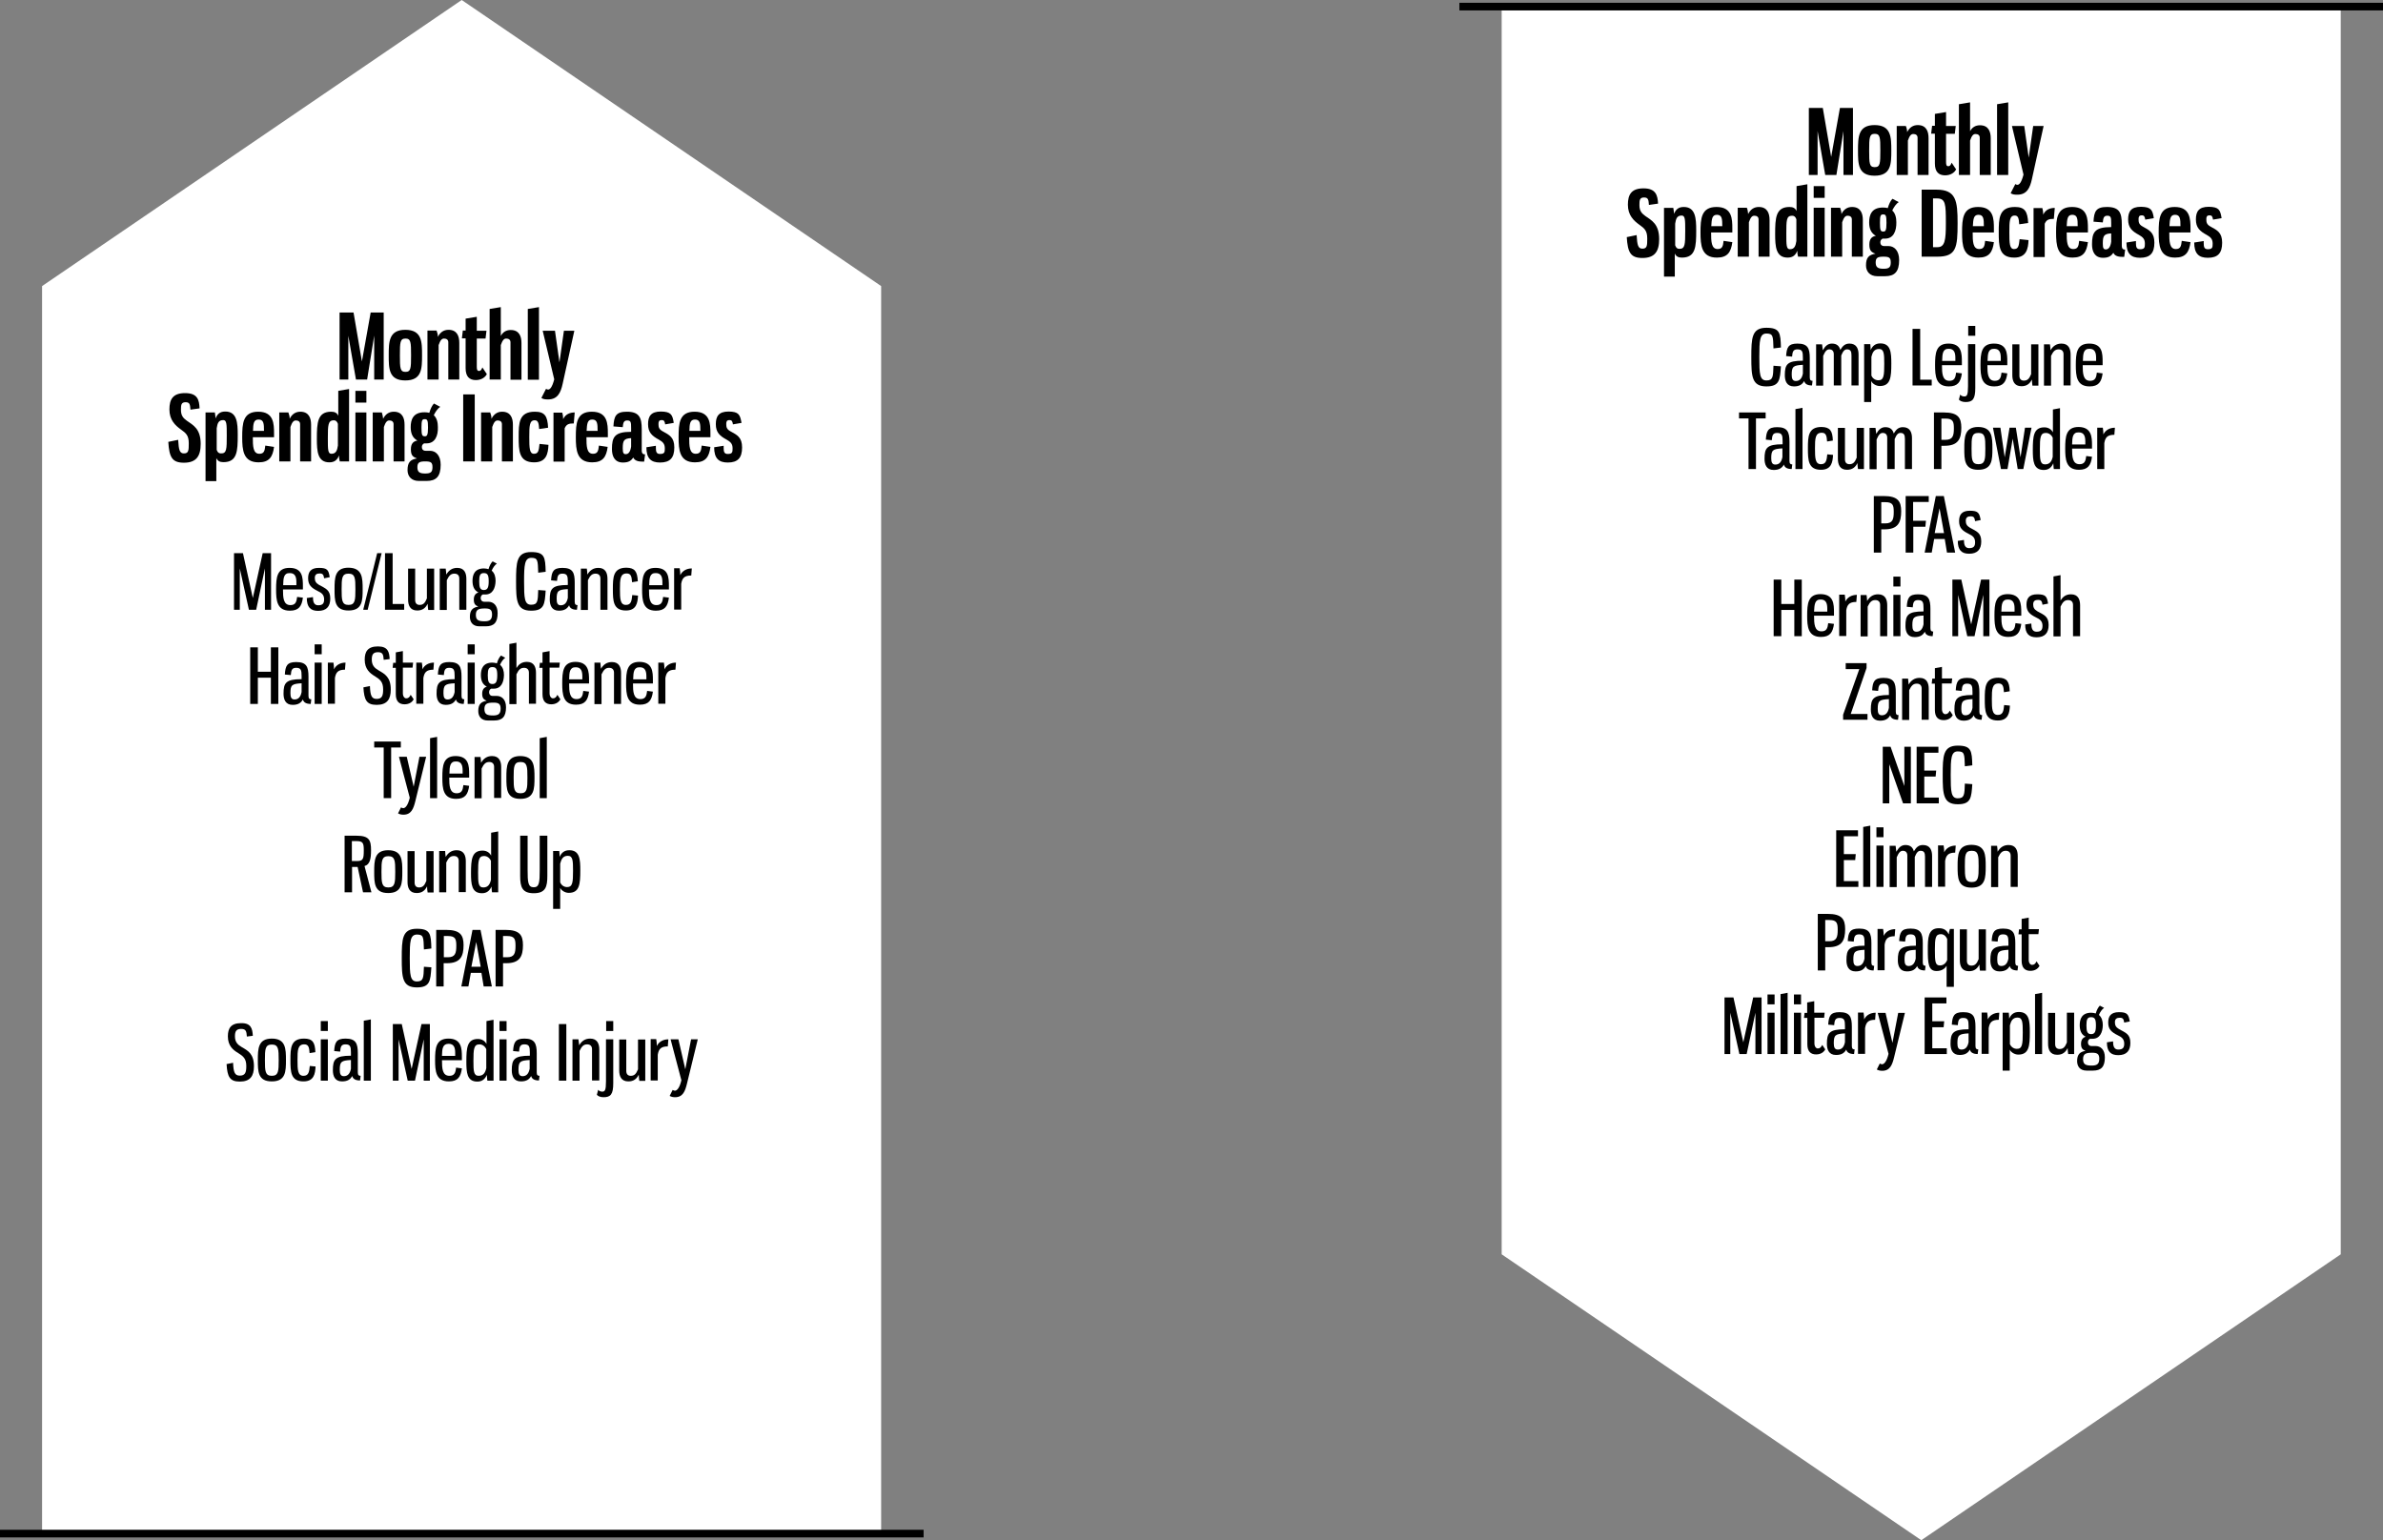 <svg xmlns="http://www.w3.org/2000/svg" xmlns:xlink="http://www.w3.org/1999/xlink" x="0px" y="0px" viewBox="0 0 1280 827.5" style="enable-background:new 0 0 1280 827.5;" xml:space="preserve"><rect x="0" y="0" width="1280" height="827.5" fill="#808080" stroke="none"/><style type="text/css">	.st0{display:none;}	.st1{display:inline;fill:#444545;}	.st2{fill:#FFFFFF;}</style><g id="Layer_2" class="st0">	<rect x="161" y="82.7" class="st1" width="960" height="560"></rect></g><g id="Layer_3">	<polygon class="st2" points="248,0 22.6,153.7 22.6,824 473.3,824 473.3,153.7  "></polygon>	<polygon class="st2" points="806.6,3.5 806.6,673.9 1032,827.5 1257.3,673.9 1257.3,3.5  "></polygon>	<rect y="821.9" width="496.1" height="4.1"></rect>	<rect x="783.9" y="1.5" width="496.1" height="4.1"></rect>	<g>		<path d="M187.1,180.4v23.5h-4.7v-36h7.5l4.5,26.3l4.7-26.3h7v36H201v-23.6l-3.8,23.6h-6L187.1,180.4z"></path>		<path d="M226.7,190.9c0,7.2-0.1,13.5-9,13.5s-8.9-6.4-8.9-13.5c0-7.3,0.1-13.7,8.9-13.7C226.7,177.2,226.7,183.7,226.7,190.9z    M214.8,190.9c0,6.9,0.1,8.9,3,8.9c2.9,0,3-2,3-8.9c0-7-0.1-9-3-9C214.9,181.9,214.8,183.9,214.8,190.9z"></path>		<path d="M235.2,181c1.2-2.5,3.2-3.8,5.7-3.8c4.6,0,5.8,3.4,5.8,7v19.7h-5.9v-20c0-1.5-1.1-2-2.3-2c-1.2,0-2,0.9-2.9,3.5v18.5h-6   v-26.3h4.9C234.9,178.6,235.2,179.8,235.2,181z"></path>		<path d="M256.1,177.7h5.2l-0.5,4.2h-4.7V197c0,1.5,0.2,2.3,1.2,2.3c0.9,0,1.3-0.6,1.8-1.9l2.4,3.6c-0.8,1.6-2.8,3.2-5.9,3.2   c-3.5,0-5.5-1.9-5.5-6.4v-16h-2l0.5-4.2h1.5v-6.4l6-1V177.7z"></path>		<path d="M274.2,203.9v-20c0-1.5-1.1-2-2.3-2c-1.2,0-2,0.9-2.9,3.5v18.5h-6V166l6-1v15.5c1-1.9,2.7-3.2,5.3-3.2   c4.6,0,5.8,3.4,5.8,7v19.7H274.2z"></path>		<path d="M283.5,203.9V166l6-1v39H283.5z"></path>		<path d="M300.5,194.7l2.4-17h5.6l-6.3,28.6c-1,4.5-2.6,8.3-7.8,8.3c-1.5,0-2.6-0.1-3.6-0.8l2.5-4.9c0.3,0.2,0.7,0.4,1.1,0.4   c1,0,2.2-1.2,3.3-5.5l-6.2-26.1h6.6L300.5,194.7z"></path>		<path d="M107.2,219.4l-4.9,0.7c-0.2-2.8-0.4-4-2.6-4c-2.4,0-2.5,1.5-2.5,4.1c0,3.1,1.2,4.4,3.1,5.8c3.4,2.4,7.5,4.3,7.5,12.5   c0,6.6-2.4,10.1-9,10.1c-6.4,0-7.9-3-8.4-11.2l5.3-1.1c0.3,5.5,0.8,7.3,3.1,7.3c2.5,0,2.6-1.6,2.6-5.4c0-4.3-1.5-5.5-4.3-7.5   c-2.9-2.1-6.1-5-6.1-10.7c0-5.5,1.9-8.8,8.4-8.8C106.1,211.2,107,214.8,107.2,219.4z"></path>		<path d="M110.5,221.6h4.9c0.2,1.1,0.3,2.1,0.4,3.2c0.9-2.3,2.3-3.7,5.2-3.7c6.3,0,6.7,6,6.7,12.6c0,8.8-0.3,14.6-7.7,14.6   c-1.9,0-3.1-0.6-3.8-2.2v12.4h-5.8V221.6z M121.8,234c0-6,0-8.3-1.9-8.3c-2.6,0-3.1,1.8-3.5,4.4v11.6c0.5,1.3,1,1.9,2.3,1.9   C121.8,243.7,121.8,241.2,121.8,234z"></path>		<path d="M147.2,232.9v2h-11.4c0,4.8,0.1,8.9,3.5,8.9c2.5,0,2.9-1.5,3.2-4.4l4.7,0.7c-0.7,5.4-2.6,8.3-8.3,8.3   c-8.3,0-8.8-6.6-8.8-13.5c0-7.5,0.4-13.7,8.6-13.7C147,221.2,147.2,227.6,147.2,232.9z M135.9,231.5h5.9c0-3.8-0.1-6.1-2.9-6.1   C136.2,225.4,136,227.7,135.9,231.5z"></path>		<path d="M155.6,225c1.2-2.5,3.2-3.8,5.7-3.8c4.6,0,5.8,3.4,5.8,7v19.7h-5.9v-20c0-1.5-1.1-2-2.3-2c-1.2,0-2,0.9-2.9,3.5v18.5h-6   v-26.3h4.9C155.3,222.6,155.6,223.8,155.6,225z"></path>		<path d="M187.4,247.9h-4.9c-0.3-1.1-0.4-2.1-0.4-3.2c-0.9,2.3-2.3,3.7-5.2,3.7c-6.3,0-6.7-5.9-6.7-12.6c0-8.7,0.3-14.6,7.7-14.6   c1.9,0,3.1,0.6,3.8,2.2V210l5.8-1V247.9z M176.1,235.5c0,6,0,8.3,1.9,8.3c2.5,0,3.1-1.8,3.5-4.4v-11.7c-0.5-1.3-1.1-1.9-2.3-1.9   C176.2,225.9,176.1,228.4,176.1,235.5z"></path>		<path d="M196.8,216.3h-5.9V210h5.9V216.3z M196.8,247.9h-5.9v-26.3h5.9V247.9z"></path>		<path d="M205.8,225c1.2-2.5,3.2-3.8,5.7-3.8c4.6,0,5.8,3.4,5.8,7v19.7h-5.9v-20c0-1.5-1.1-2-2.3-2c-1.2,0-2,0.9-2.9,3.5v18.5h-6   v-26.3h4.9C205.4,222.6,205.7,223.8,205.8,225z"></path>		<path d="M229.2,238.2h-1.4c-0.8,0.5-1.2,1-1.2,2c0,1.1,0.6,2,2.1,2h2.3c3,0,5.7,2.4,5.7,7.5c0,6.3-2.4,8.7-7.6,8.7h-4.1   c-4.1,0-6.1-2.6-6.1-5.8c0-4.2,1.5-5.7,5.1-6.3c-2.2-0.8-3.3-1.6-3.3-4.9c0-2.8,1.1-4.3,3.5-4.7c-2.5-1.4-3.6-3.7-3.6-7.2   c0-3.9,1.2-8,7.4-8c1,0,1.9,0.1,2.6,0.3c0.6-2.1,1.5-4,2.5-5l3.4,1.8c-1.4,0.8-2.7,2.8-3.5,4.5c1.7,1.5,2.2,4,2.2,6.3   C235.4,234.2,233.6,238.2,229.2,238.2z M228.4,254.4c3,0,3.9-0.8,3.9-3.4s-0.9-3.1-3.9-3.1s-4.2,0.5-4.2,3.1   S225.3,254.4,228.4,254.4z M229.9,229.7c0-4-0.4-4.5-1.8-4.5c-1.4,0-1.7,0.7-1.7,4.5c0,3.9,0.3,4.7,1.7,4.7   C229.4,234.5,229.9,233.7,229.9,229.7z"></path>		<path d="M255,211.9v36h-6.2v-36H255z"></path>		<path d="M264,225c1.2-2.5,3.2-3.8,5.7-3.8c4.6,0,5.8,3.4,5.8,7v19.7h-5.9v-20c0-1.5-1.1-2-2.3-2c-1.2,0-2,0.9-2.9,3.5v18.5h-6   v-26.3h4.9C263.7,222.6,264,223.8,264,225z"></path>		<path d="M294.4,229.8l-4.8,0.7c-0.2-3.3-0.6-4.7-2.4-4.7c-2.8,0-2.9,3-2.9,9c0,5.9,0.1,9,2.5,9c2.3,0,2.6-1.5,3-5.3l4.8,0.5   c-0.2,4.7-1.1,9.4-7.7,9.4c-8.2,0-8.3-6.3-8.3-13.6c0-7.5,0.1-13.6,8.7-13.6C292.6,221.2,294.1,223.5,294.4,229.8z"></path>		<path d="M302,221.6c0.3,1,0.5,2.2,0.5,3.6c1.2-2.7,3.7-3.6,6.2-3.6l-0.5,5.9c-2.5,0-3.9,0.3-4.9,2.6v17.9h-6v-26.3H302z"></path>		<path d="M326.5,232.9v2H315c0,4.8,0.1,8.9,3.5,8.9c2.5,0,2.9-1.5,3.2-4.4l4.7,0.7c-0.7,5.4-2.6,8.3-8.3,8.3   c-8.3,0-8.8-6.6-8.8-13.5c0-7.5,0.4-13.7,8.6-13.7C326.3,221.2,326.5,227.6,326.5,232.9z M315.1,231.5h5.9c0-3.8-0.1-6.1-2.9-6.1   C315.5,225.4,315.3,227.7,315.1,231.5z"></path>		<path d="M344.7,230.6V242c0,1.9,0.9,2.1,1.8,2.1l-0.5,3.9h-1.2c-3.2,0-4.3-1.3-4.6-2.2c-1.2,1.7-2.5,2.7-5.6,2.7   c-4.6,0-5.9-3.6-5.9-7.2c0-6.5,1.4-9.3,10.3-9.3v-2.1c0-3-0.1-4-2.1-4c-1.7,0-2.2,1-2.4,3.6l-5-0.4c0.3-5.5,1.3-7.9,7.2-7.9   C343.4,221.2,344.7,224.4,344.7,230.6z M339,235.4c-3.9,0.2-4.5,1.3-4.5,5.5c0,2.4,0.4,3.1,1.6,3.1c1.5,0,2.5-1.3,2.9-4.1V235.4z"></path>		<path d="M361.9,227.2l-4.6,0.8c-0.3-1.6-0.5-2.3-1.9-2.3c-1.5,0-1.7,0.9-1.7,2.1c0,1.6,0.2,2.8,2.2,3.9c3.7,2,6.3,3.3,6.3,8.7   c0,5.6-2.3,8.1-7.7,8.1c-4.9,0-7.3-2.3-7.3-8.2l5.1-0.8c0,0.4,0,0.7,0,1.1c0,2.1,0.3,3.3,2.2,3.3c2.5,0,2.6-1,2.6-3   c0-2.5-1.1-3.5-3.2-4.7c-3.7-2-5.8-3.9-5.8-8.3c0-4.2,1.5-6.8,6.9-6.8C360.4,221.2,361.2,222.7,361.9,227.2z"></path>		<path d="M381.6,232.9v2h-11.4c0,4.8,0.1,8.9,3.5,8.9c2.5,0,2.9-1.5,3.2-4.4l4.7,0.7c-0.7,5.4-2.6,8.3-8.3,8.3   c-8.3,0-8.8-6.6-8.8-13.5c0-7.5,0.4-13.7,8.6-13.7C381.4,221.2,381.6,227.6,381.6,232.9z M370.3,231.5h5.9c0-3.8-0.1-6.1-2.9-6.1   C370.6,225.4,370.4,227.7,370.3,231.5z"></path>		<path d="M398.3,227.2l-4.6,0.8c-0.3-1.6-0.5-2.3-1.9-2.3c-1.5,0-1.7,0.9-1.7,2.1c0,1.6,0.2,2.8,2.2,3.9c3.7,2,6.3,3.3,6.3,8.7   c0,5.6-2.3,8.1-7.7,8.1c-4.9,0-7.3-2.3-7.3-8.2l5.1-0.8c0,0.4,0,0.7,0,1.1c0,2.1,0.3,3.3,2.2,3.3c2.5,0,2.6-1,2.6-3   c0-2.5-1.1-3.5-3.2-4.7c-3.7-2-5.8-3.9-5.8-8.3c0-4.2,1.5-6.8,6.9-6.8C396.8,221.2,397.5,222.7,398.3,227.2z"></path>	</g>	<g>		<path d="M976.3,70.4V94h-4.7v-36h7.5l4.5,26.3l4.7-26.3h7v36h-5.1V70.4L986.4,94h-6L976.3,70.4z"></path>		<path d="M1015.9,80.9c0,7.2-0.1,13.5-9,13.5s-8.9-6.4-8.9-13.5c0-7.3,0.1-13.7,8.9-13.7C1015.8,67.2,1015.9,73.7,1015.9,80.9z    M1004,80.9c0,6.9,0.1,8.9,3,8.9c2.9,0,3-2,3-8.9c0-7-0.1-9-3-9C1004.1,71.9,1004,74,1004,80.9z"></path>		<path d="M1024.4,71c1.2-2.5,3.2-3.8,5.7-3.8c4.6,0,5.8,3.4,5.8,7V94h-5.9v-20c0-1.5-1.1-2-2.3-2c-1.2,0-2,0.9-2.9,3.5V94h-6V67.7   h4.9C1024.1,68.6,1024.4,69.8,1024.4,71z"></path>		<path d="M1045.3,67.7h5.2l-0.5,4.2h-4.7V87c0,1.5,0.2,2.3,1.2,2.3c0.9,0,1.3-0.6,1.8-1.9l2.4,3.6c-0.8,1.6-2.8,3.2-5.9,3.2   c-3.5,0-5.5-1.9-5.5-6.4v-16h-2l0.5-4.2h1.5v-6.4l6-1V67.7z"></path>		<path d="M1063.4,94v-20c0-1.5-1.1-2-2.3-2c-1.2,0-2,0.9-2.9,3.5V94h-6V56l6-1v15.5c1-1.9,2.7-3.2,5.3-3.2c4.6,0,5.8,3.4,5.8,7V94   H1063.4z"></path>		<path d="M1072.7,94V56l6-1v39H1072.7z"></path>		<path d="M1089.7,84.7l2.4-17h5.6l-6.3,28.6c-1,4.5-2.6,8.3-7.8,8.3c-1.5,0-2.6-0.1-3.6-0.8l2.5-4.9c0.3,0.2,0.7,0.4,1.1,0.4   c1,0,2.2-1.2,3.3-5.5l-6.2-26.1h6.6L1089.7,84.7z"></path>		<path d="M890.6,109.4l-4.9,0.7c-0.2-2.8-0.4-4-2.6-4c-2.4,0-2.5,1.5-2.5,4.1c0,3.1,1.2,4.4,3.1,5.8c3.4,2.4,7.5,4.3,7.5,12.5   c0,6.6-2.4,10.1-9,10.1c-6.4,0-7.9-3-8.4-11.2l5.3-1.1c0.3,5.5,0.8,7.3,3.1,7.3c2.5,0,2.6-1.6,2.6-5.4c0-4.3-1.5-5.5-4.3-7.5   c-2.9-2.1-6.1-5-6.1-10.7c0-5.5,1.9-8.8,8.4-8.8S890.4,104.8,890.6,109.4z"></path>		<path d="M893.9,111.7h4.9c0.2,1.1,0.3,2.1,0.4,3.2c0.9-2.3,2.3-3.7,5.2-3.7c6.3,0,6.7,6,6.7,12.6c0,8.8-0.3,14.6-7.7,14.6   c-1.9,0-3.1-0.6-3.8-2.2v12.4h-5.8V111.7z M905.2,124.1c0-6,0-8.3-1.9-8.3c-2.6,0-3.1,1.8-3.5,4.4v11.6c0.5,1.3,1,1.9,2.3,1.9   C905.1,133.7,905.2,131.3,905.2,124.1z"></path>		<path d="M930.5,122.9v2h-11.4c0,4.8,0.1,8.9,3.5,8.9c2.5,0,2.9-1.5,3.2-4.4l4.7,0.7c-0.7,5.4-2.6,8.3-8.3,8.3   c-8.3,0-8.8-6.6-8.8-13.5c0-7.5,0.4-13.7,8.6-13.7C930.4,111.2,930.5,117.6,930.5,122.9z M919.2,121.5h5.9c0-3.8-0.1-6.1-2.9-6.1   C919.6,115.4,919.4,117.7,919.2,121.5z"></path>		<path d="M939,115c1.2-2.5,3.2-3.8,5.7-3.8c4.6,0,5.8,3.4,5.8,7v19.7h-5.9v-20c0-1.5-1.1-2-2.3-2c-1.2,0-2,0.9-2.9,3.5v18.5h-6   v-26.3h4.9C938.7,112.6,938.9,113.8,939,115z"></path>		<path d="M970.7,137.9h-4.9c-0.3-1.1-0.4-2.1-0.4-3.2c-0.9,2.3-2.3,3.7-5.2,3.7c-6.3,0-6.7-5.9-6.7-12.6c0-8.7,0.3-14.6,7.7-14.6   c1.9,0,3.1,0.6,3.8,2.2V100l5.8-1V137.9z M959.5,125.6c0,6,0,8.3,1.9,8.3c2.5,0,3.1-1.8,3.5-4.4v-11.7c-0.5-1.3-1.1-1.9-2.3-1.9   C959.5,115.9,959.5,118.4,959.5,125.6z"></path>		<path d="M980.1,106.3h-5.9V100h5.9V106.3z M980.1,137.9h-5.9v-26.3h5.9V137.9z"></path>		<path d="M989.1,115c1.2-2.5,3.2-3.8,5.7-3.8c4.6,0,5.8,3.4,5.8,7v19.7h-5.9v-20c0-1.5-1.1-2-2.3-2c-1.2,0-2,0.9-2.9,3.5v18.5h-6   v-26.3h4.9C988.8,112.6,989.1,113.8,989.1,115z"></path>		<path d="M1012.6,128.2h-1.4c-0.8,0.5-1.2,1-1.2,2c0,1.1,0.6,2,2.1,2h2.3c3,0,5.7,2.4,5.7,7.5c0,6.3-2.4,8.7-7.6,8.7h-4.1   c-4.1,0-6.1-2.6-6.1-5.8c0-4.2,1.5-5.7,5.1-6.3c-2.2-0.8-3.3-1.6-3.3-4.9c0-2.8,1.1-4.3,3.5-4.7c-2.5-1.4-3.6-3.7-3.6-7.2   c0-3.9,1.2-8,7.4-8c1,0,1.9,0.1,2.6,0.3c0.6-2.1,1.5-4,2.5-5l3.4,1.8c-1.4,0.8-2.7,2.8-3.5,4.5c1.7,1.5,2.2,4,2.2,6.3   C1018.7,124.2,1017,128.2,1012.6,128.2z M1011.7,144.4c3,0,3.9-0.8,3.9-3.4s-0.9-3.1-3.9-3.1c-3,0-4.2,0.5-4.2,3.1   S1008.7,144.4,1011.7,144.4z M1013.3,119.7c0-4-0.4-4.5-1.8-4.5s-1.7,0.7-1.7,4.5c0,3.9,0.3,4.7,1.7,4.7   C1012.8,124.5,1013.3,123.8,1013.3,119.7z"></path>		<path d="M1040.2,101.9c10.5,0,11.3,6,11.3,18c0,13.2-0.7,18-10.9,18h-8.4v-36H1040.2z M1038.3,106.6v26.2h2.4   c4,0,4.5-3.8,4.5-12.9c0-10.2-0.1-13.3-4.8-13.3H1038.3z"></path>		<path d="M1071,122.9v2h-11.4c0,4.8,0.1,8.9,3.5,8.9c2.5,0,2.9-1.5,3.2-4.4l4.7,0.7c-0.7,5.4-2.6,8.3-8.3,8.3   c-8.3,0-8.8-6.6-8.8-13.5c0-7.5,0.4-13.7,8.6-13.7C1070.9,111.2,1071,117.6,1071,122.9z M1059.7,121.5h5.9c0-3.8-0.1-6.1-2.9-6.1   C1060.1,115.4,1059.9,117.7,1059.7,121.5z"></path>		<path d="M1089.4,119.8l-4.8,0.7c-0.2-3.3-0.6-4.7-2.4-4.7c-2.8,0-2.9,3-2.9,9c0,5.9,0.1,9,2.5,9c2.3,0,2.6-1.5,3-5.3l4.8,0.5   c-0.2,4.7-1.1,9.4-7.7,9.4c-8.2,0-8.3-6.3-8.3-13.6c0-7.5,0.1-13.6,8.7-13.6C1087.6,111.2,1089.1,113.6,1089.4,119.8z"></path>		<path d="M1097,111.7c0.3,1,0.5,2.2,0.5,3.6c1.2-2.7,3.7-3.6,6.2-3.6l-0.5,5.9c-2.5,0-3.9,0.3-4.9,2.6v17.9h-6v-26.3H1097z"></path>		<path d="M1121.5,122.9v2h-11.4c0,4.8,0.1,8.9,3.5,8.9c2.5,0,2.9-1.5,3.2-4.4l4.7,0.7c-0.7,5.4-2.6,8.3-8.3,8.3   c-8.3,0-8.8-6.6-8.8-13.5c0-7.5,0.4-13.7,8.6-13.7C1121.3,111.2,1121.5,117.6,1121.5,122.9z M1110.1,121.5h5.9   c0-3.8-0.1-6.1-2.9-6.1C1110.5,115.4,1110.3,117.7,1110.1,121.5z"></path>		<path d="M1139.7,120.6V132c0,1.9,0.9,2.1,1.8,2.1l-0.5,3.9h-1.2c-3.2,0-4.3-1.3-4.6-2.2c-1.2,1.7-2.5,2.7-5.6,2.7   c-4.6,0-5.9-3.6-5.9-7.2c0-6.5,1.4-9.3,10.3-9.3v-2.1c0-3-0.1-4-2.1-4c-1.7,0-2.2,1-2.4,3.6l-5-0.4c0.3-5.5,1.3-7.9,7.2-7.9   C1138.5,111.2,1139.7,114.4,1139.7,120.6z M1134,125.4c-3.9,0.2-4.5,1.3-4.5,5.5c0,2.4,0.4,3.1,1.6,3.1c1.5,0,2.5-1.3,2.9-4.1   V125.4z"></path>		<path d="M1156.9,117.2l-4.6,0.8c-0.3-1.6-0.5-2.3-1.9-2.3c-1.5,0-1.7,0.9-1.7,2.1c0,1.6,0.2,2.8,2.2,3.9c3.7,2,6.3,3.3,6.3,8.7   c0,5.6-2.3,8.1-7.7,8.1c-4.9,0-7.3-2.3-7.3-8.2l5.1-0.8c0,0.4,0,0.7,0,1.1c0,2.1,0.3,3.3,2.2,3.3c2.5,0,2.6-1,2.6-3   c0-2.5-1.1-3.5-3.2-4.7c-3.7-2-5.8-3.9-5.8-8.3c0-4.2,1.5-6.8,6.9-6.8C1155.4,111.2,1156.2,112.7,1156.9,117.2z"></path>		<path d="M1176.6,122.9v2h-11.4c0,4.8,0.1,8.9,3.5,8.9c2.5,0,2.9-1.5,3.2-4.4l4.7,0.7c-0.7,5.4-2.6,8.3-8.3,8.3   c-8.3,0-8.8-6.6-8.8-13.5c0-7.5,0.4-13.7,8.6-13.7C1176.4,111.2,1176.6,117.6,1176.6,122.9z M1165.3,121.5h5.9   c0-3.8-0.1-6.1-2.9-6.1C1165.7,115.4,1165.5,117.7,1165.3,121.5z"></path>		<path d="M1193.3,117.2l-4.6,0.8c-0.3-1.6-0.5-2.3-1.9-2.3c-1.5,0-1.7,0.9-1.7,2.1c0,1.6,0.2,2.8,2.2,3.9c3.7,2,6.3,3.3,6.3,8.7   c0,5.6-2.3,8.1-7.7,8.1c-4.9,0-7.3-2.3-7.3-8.2l5.1-0.8c0,0.4,0,0.7,0,1.1c0,2.1,0.3,3.3,2.2,3.3c2.5,0,2.6-1,2.6-3   c0-2.5-1.1-3.5-3.2-4.7c-3.7-2-5.8-3.9-5.8-8.3c0-4.2,1.5-6.8,6.9-6.8C1191.8,111.2,1192.6,112.7,1193.3,117.2z"></path>	</g>	<g>		<path d="M128.8,305.4v22.2h-3.1v-30.4h4.8l5.3,24.1l5.3-24.1h4.5v30.4h-3.3v-22.2l-4.7,22.2h-3.9L128.8,305.4z"></path>		<path d="M162.7,315v1.7H152c0,4.4,0.2,8.4,4,8.4c2.7,0,3.3-1.7,3.6-4.4l3.1,0.4c-0.6,4.6-2.2,7-7,7c-7,0-7.4-5.6-7.4-11.4   c0-6.4,0.4-11.6,7.2-11.6C162.6,305.1,162.7,310.4,162.7,315z M152.1,314.4h7.1v-1.6c0-2.7-0.6-4.9-3.5-4.9   C152.4,307.8,152.2,310.5,152.1,314.4z"></path>		<path d="M177.1,310.1l-3,0.6c-0.3-1.8-0.6-2.6-2.4-2.6c-1.6,0-2.6,0.6-2.6,2.4c0,1.6,0.5,2.7,2.2,3.7c3.6,2,6.1,2.7,6.1,7.4   c0,4.2-2,6.6-6.5,6.6c-4.1,0-6.1-2-6.1-6.9l3.3-0.5c0,2.4,0.5,4.4,2.8,4.4c2.6,0,3.2-1.2,3.2-3.2c0-2.4-1.3-3.5-3.5-4.5   c-3.2-1.6-5.1-3.1-5.1-6.8c0-3.3,1.3-5.6,5.8-5.6C175.9,305.1,176.5,306.3,177.1,310.1z"></path>		<path d="M194.8,316.6c0,6-0.1,11.4-7.6,11.4s-7.5-5.4-7.5-11.4c0-6.1,0.1-11.6,7.5-11.6C194.7,305.1,194.8,310.5,194.8,316.6z    M183.5,316.6c0,5.8,0.1,8.4,3.7,8.4s3.7-2.6,3.7-8.4c0-5.9-0.1-8.4-3.7-8.4S183.5,310.7,183.5,316.6z"></path>		<path d="M202.6,297.2h2.4l-7.5,30.4h-2.4L202.6,297.2z"></path>		<path d="M210.9,297.2v27.3h6.2v3.1h-10.3v-30.4H210.9z"></path>		<path d="M229.7,324.4c-1.1,2.2-2.7,3.6-5.6,3.6c-3.9,0-4.9-2.9-4.9-5.9v-16.6h3.8v16.9c0,1.6,0.8,2.6,2.4,2.6c1.9,0,2.9-1,3.9-3.5   v-16h3.9v22.2h-3.2C229.9,327,229.7,325.2,229.7,324.4z"></path>		<path d="M239.7,308.7c1.3-2.2,3.1-3.6,5.9-3.6c3.9,0,4.9,2.9,4.9,5.9v16.6h-3.8v-16.8c0-1.6-0.9-2.6-2.6-2.6c-1.9,0-2.9,1-4.1,3.5   v16h-3.8v-22.2h3.2C239.5,306.1,239.7,307.9,239.7,308.7z"></path>		<path d="M260.7,319.4c-0.5,0-1,0-1.4,0c-0.7,0.4-1.1,0.9-1.1,2c0,0.9,0.6,1.9,1.9,1.9h2.2c2.6,0,5,1.8,5,6.1c0,5.1-2,7.1-6.4,7.1   h-3.4c-3.5,0-5.1-2.2-5.1-5.1c0-3.6,1.5-5,4.5-5.5c-1.6-0.7-2.4-1.4-2.4-3.8c0-2.1,0.9-3.3,2.5-3.8c-2.3-1.1-3.2-3.3-3.2-6.2   c0-3.3,1.1-6.7,6.2-6.7c0.9,0,1.7,0.2,2.4,0.4c0.5-1.8,1.3-3.3,2.2-4.2l2.3,1.2c-1.1,0.7-2.2,2.3-2.8,3.8c1.6,1.3,2.1,3.4,2.1,5.5   C266.1,316,264.6,319.4,260.7,319.4z M260.3,333.8c2.9,0,4-1,4-3.7c0-2.6-1.2-3.2-3.8-3.2c-3.3,0-4.9,0.5-4.9,3.4   S257,333.8,260.3,333.8z M262.5,312.3c0-3.3-0.6-4.4-2.6-4.4s-2.5,1.2-2.5,4.4c0,3.3,0.5,4.7,2.5,4.7   C261.9,317,262.5,315.6,262.5,312.3z"></path>		<path d="M281.5,312.4c0,9,0.2,12.5,3.8,12.5c3.6,0,3.6-2,3.8-7.9l4,0.3c-0.5,7.3-0.7,10.8-7.8,10.8c-7.8,0-8.1-5.3-8.1-15.7   c0-10.3,0.2-15.8,8.1-15.8c7.3,0,7.6,2.8,7.8,10.6l-4,0.5c-0.2-6.7-0.2-8-3.8-8C281.8,299.8,281.5,303.5,281.5,312.4z"></path>		<path d="M308.7,313v10.3c0,1.6,0.7,1.8,1.5,1.8l-0.3,2.5c-2.8,0-3.9-1.1-4.2-2.4c-1,1.8-2.5,2.9-5.5,2.9c-3.9,0-4.9-3-4.9-6   c0-5.8,1.2-7.8,9.7-7.8v-1.7c0-3.1-0.3-4.4-2.9-4.4c-2.2,0-2.7,1.1-2.9,3.9l-3.2-0.3c0.3-4.6,1.1-6.7,6.1-6.7   C307.7,305.1,308.7,307.7,308.7,313z M305,316.5c-5.2,0.3-6,0.9-6,5.3c0,2.2,0.5,3.4,2.2,3.4c2.1,0,3.3-1.4,3.8-4V316.5z"></path>		<path d="M315.5,308.7c1.3-2.2,3.1-3.6,5.9-3.6c3.9,0,4.9,2.9,4.9,5.9v16.6h-3.8v-16.8c0-1.6-0.9-2.6-2.6-2.6c-1.9,0-2.9,1-4.1,3.5   v16H312v-22.2h3.2C315.3,306.1,315.5,307.9,315.5,308.7z"></path>		<path d="M342.6,312.3l-3.1,0.5c-0.2-3.3-0.7-4.7-2.9-4.7c-3.5,0-3.6,3.2-3.6,8.4s0.1,8.5,3.2,8.5c2.7,0,3.1-2,3.4-5.3l3.1,0.3   c-0.2,4-0.9,8-6.5,8c-6.9,0-7-5.3-7-11.5c0-6.3,0.1-11.5,7.3-11.5C341,305.1,342.3,307,342.6,312.3z"></path>		<path d="M359.3,315v1.7h-10.7c0,4.4,0.2,8.4,4,8.4c2.7,0,3.3-1.7,3.6-4.4l3.1,0.4c-0.6,4.6-2.2,7-7,7c-7,0-7.4-5.6-7.4-11.4   c0-6.4,0.4-11.6,7.2-11.6C359.2,305.1,359.3,310.4,359.3,315z M348.7,314.4h7.1v-1.6c0-2.7-0.6-4.9-3.5-4.9   C349,307.8,348.8,310.5,348.7,314.4z"></path>		<path d="M365.1,305.4c0.2,1.1,0.3,2.3,0.3,3.6c1.1-2.3,3.4-3.6,6.2-3.6l-0.3,3.8c-3.8,0-4.9,1.5-5.4,4.5v13.8h-3.8v-22.2H365.1z"></path>		<path d="M138.5,347.8v13.1h7v-13.1h4v30.4h-4v-14.1h-7v14.1h-4.1v-30.4H138.5z"></path>		<path d="M165.7,363.6v10.3c0,1.6,0.7,1.8,1.5,1.8l-0.3,2.5c-2.8,0-3.9-1.1-4.2-2.4c-1,1.8-2.5,2.9-5.5,2.9c-3.9,0-4.9-3-4.9-6   c0-5.8,1.2-7.8,9.7-7.8v-1.7c0-3.1-0.3-4.4-2.9-4.4c-2.2,0-2.7,1.1-2.9,3.9l-3.2-0.3c0.3-4.6,1.1-6.7,6.1-6.7   C164.7,355.7,165.7,358.3,165.7,363.6z M162,367.1c-5.2,0.3-6,0.9-6,5.3c0,2.2,0.5,3.4,2.2,3.4c2.1,0,3.3-1.4,3.8-4V367.1z"></path>		<path d="M172.8,351.5H169v-5.3h3.8V351.5z M172.8,378.2H169V356h3.8V378.2z"></path>		<path d="M179.1,356c0.2,1.1,0.3,2.3,0.3,3.6c1.1-2.3,3.4-3.6,6.2-3.6l-0.3,3.8c-3.8,0-4.9,1.5-5.4,4.5v13.8h-3.8V356H179.1z"></path>		<path d="M209.3,354.1l-3.2,0.4c-0.2-2.7-0.4-4.1-3.1-4.1c-2.8,0-3.3,1.6-3.3,4c0,3.1,1.5,4.5,3.7,5.8c3.3,1.9,6.5,3.6,6.5,10.3   c0,5.2-2,8.2-7.6,8.2c-5.4,0-6.7-2.6-7.1-9.4l3.5-0.7c0.2,5.1,0.9,6.9,3.6,6.9c2.9,0,3.5-1.7,3.5-5.1c0-4-1.6-5.3-4.3-7   c-2.9-1.7-5.6-4-5.6-9c0-4.3,1.6-7.1,7.1-7.1C208.4,347.3,209.1,350.3,209.3,354.1z"></path>		<path d="M216.3,356h5.6l-0.3,2.7h-5.2v13.8c0,1.7,0.9,2.7,1.8,2.7c1.2,0,1.8-0.7,2.4-1.9l1.6,2.4c-0.7,1.4-2.3,2.7-4.9,2.7   c-2.9,0-4.7-1.6-4.7-5.4v-14.2h-1.7l0.3-2.7h1.4v-5.6l3.8-0.7V356z"></path>		<path d="M226.6,356c0.2,1.1,0.3,2.3,0.3,3.6c1.1-2.3,3.4-3.6,6.2-3.6l-0.3,3.8c-3.8,0-4.9,1.5-5.4,4.5v13.8h-3.8V356H226.6z"></path>		<path d="M247.9,363.6v10.3c0,1.6,0.7,1.8,1.5,1.8l-0.3,2.5c-2.8,0-3.9-1.1-4.2-2.4c-1,1.8-2.5,2.9-5.5,2.9c-3.9,0-4.9-3-4.9-6   c0-5.8,1.2-7.8,9.7-7.8v-1.7c0-3.1-0.3-4.4-2.9-4.4c-2.2,0-2.7,1.1-2.9,3.9l-3.2-0.3c0.3-4.6,1.1-6.7,6.1-6.7   C246.9,355.7,247.9,358.3,247.9,363.6z M244.2,367.1c-5.2,0.3-6,0.9-6,5.3c0,2.2,0.5,3.4,2.2,3.4c2.1,0,3.3-1.4,3.8-4V367.1z"></path>		<path d="M255,351.5h-3.8v-5.3h3.8V351.5z M255,378.2h-3.8V356h3.8V378.2z"></path>		<path d="M265.2,370c-0.5,0-1,0-1.4,0c-0.7,0.4-1.1,0.9-1.1,2c0,0.9,0.6,1.9,1.9,1.9h2.2c2.6,0,5,1.8,5,6.1c0,5.1-2,7.1-6.4,7.1   H262c-3.5,0-5.1-2.2-5.1-5.1c0-3.6,1.5-5,4.5-5.5c-1.6-0.7-2.4-1.4-2.4-3.8c0-2.1,0.9-3.3,2.5-3.8c-2.3-1.1-3.2-3.3-3.2-6.2   c0-3.3,1.1-6.7,6.2-6.7c0.9,0,1.7,0.2,2.4,0.4c0.5-1.8,1.3-3.3,2.2-4.2l2.3,1.2c-1.1,0.7-2.2,2.3-2.8,3.8c1.6,1.3,2.1,3.4,2.1,5.5   C270.6,366.6,269.2,370,265.2,370z M264.9,384.4c2.9,0,4-1,4-3.7c0-2.6-1.2-3.2-3.8-3.2c-3.3,0-4.9,0.5-4.9,3.4   C260.2,383.8,261.6,384.4,264.9,384.4z M267.1,362.8c0-3.3-0.6-4.4-2.6-4.4s-2.5,1.2-2.5,4.4c0,3.3,0.5,4.7,2.5,4.7   C266.4,367.5,267.1,366.2,267.1,362.8z"></path>		<path d="M284.1,378.2v-16.8c0-1.6-0.9-2.6-2.6-2.6c-1.9,0-2.9,1-4.1,3.5v16h-3.8V346l3.8-0.7v13.6c1.2-1.9,2.8-3.3,5.6-3.3   c3.9,0,4.9,2.9,4.9,5.9v16.6H284.1z"></path>		<path d="M295.1,356h5.6l-0.3,2.7h-5.2v13.8c0,1.7,0.9,2.7,1.8,2.7c1.2,0,1.8-0.7,2.4-1.9l1.6,2.4c-0.7,1.4-2.3,2.7-4.9,2.7   c-2.9,0-4.7-1.6-4.7-5.4v-14.2h-1.7l0.3-2.7h1.4v-5.6l3.8-0.7V356z"></path>		<path d="M316.4,365.5v1.7h-10.7c0,4.4,0.2,8.4,4,8.4c2.7,0,3.3-1.7,3.6-4.4l3.1,0.4c-0.6,4.6-2.2,7-7,7c-7,0-7.4-5.6-7.4-11.4   c0-6.4,0.4-11.6,7.2-11.6C316.2,355.7,316.4,361,316.4,365.5z M305.7,365h7.1v-1.6c0-2.7-0.6-4.9-3.5-4.9   C306,358.4,305.8,361.1,305.7,365z"></path>		<path d="M322.8,359.3c1.3-2.2,3.1-3.6,5.9-3.6c3.9,0,4.9,2.9,4.9,5.9v16.6h-3.8v-16.8c0-1.6-0.9-2.6-2.6-2.6c-1.9,0-2.9,1-4.1,3.5   v16h-3.8V356h3.2C322.5,356.6,322.7,358.5,322.8,359.3z"></path>		<path d="M350.7,365.5v1.7H340c0,4.4,0.2,8.4,4,8.4c2.7,0,3.3-1.7,3.6-4.4l3.1,0.4c-0.6,4.6-2.2,7-7,7c-7,0-7.4-5.6-7.4-11.4   c0-6.4,0.4-11.6,7.2-11.6C350.6,355.7,350.7,361,350.7,365.5z M340.1,365h7.1v-1.6c0-2.7-0.6-4.9-3.5-4.9   C340.4,358.4,340.2,361.1,340.1,365z"></path>		<path d="M356.6,356c0.2,1.1,0.3,2.3,0.3,3.6c1.1-2.3,3.4-3.6,6.2-3.6l-0.3,3.8c-3.8,0-4.9,1.5-5.4,4.5v13.8h-3.8V356H356.6z"></path>		<path d="M215.3,398.4v3.2h-5.2v27.2h-4v-27.2H201v-3.2H215.3z"></path>		<path d="M222.2,422.7l3.1-16.1h3.6l-5.8,23.8c-1,4.1-2.2,7.3-6.4,7.3c-1.1,0-2-0.2-2.9-0.7l1.6-3.2c0.4,0.2,0.8,0.4,1.2,0.4   c1.1,0,2.5-1.4,3.5-5.6l-5.8-22h4.2L222.2,422.7z"></path>		<path d="M231,428.8v-32.2l3.8-0.7v32.9H231z"></path>		<path d="M252,416.1v1.7h-10.7c0,4.4,0.2,8.4,4,8.4c2.7,0,3.3-1.7,3.6-4.4l3.1,0.4c-0.6,4.6-2.2,7-7,7c-7,0-7.4-5.6-7.4-11.4   c0-6.4,0.4-11.6,7.2-11.6C251.9,406.3,252,411.6,252,416.1z M241.4,415.6h7.1v-1.6c0-2.7-0.6-4.9-3.5-4.9   C241.7,409,241.5,411.7,241.4,415.6z"></path>		<path d="M258.4,409.8c1.3-2.2,3.1-3.6,5.9-3.6c3.9,0,4.9,2.9,4.9,5.9v16.6h-3.8V412c0-1.6-0.9-2.6-2.6-2.6c-1.9,0-2.9,1-4.1,3.5   v16h-3.8v-22.2h3.2C258.2,407.2,258.4,409.1,258.4,409.8z"></path>		<path d="M287.1,417.8c0,6-0.1,11.4-7.6,11.4s-7.5-5.4-7.5-11.4c0-6.1,0.1-11.6,7.5-11.6C287,406.3,287.1,411.7,287.1,417.8z    M275.9,417.8c0,5.8,0.1,8.4,3.7,8.4s3.7-2.6,3.7-8.4c0-5.9-0.1-8.4-3.7-8.4S275.9,411.9,275.9,417.8z"></path>		<path d="M289.9,428.8v-32.2l3.8-0.7v32.9H289.9z"></path>		<path d="M195,479.4l-2.9-13.6h-3v13.6h-4V449h6.4c6.8,0,7.8,2.4,7.8,7.8c0,4.6-0.6,7.7-3.5,8.5l3.7,14.1H195z M192,462.6   c3.1,0,3.4-1.4,3.4-5.7c0-3.7-0.3-5-3.7-5H189v10.7H192z"></path>		<path d="M216.1,468.4c0,6-0.1,11.4-7.6,11.4s-7.5-5.4-7.5-11.4c0-6.1,0.1-11.6,7.5-11.6C216.1,456.8,216.1,462.3,216.1,468.4z    M204.9,468.4c0,5.8,0.1,8.4,3.7,8.4s3.7-2.6,3.7-8.4c0-5.9-0.1-8.4-3.7-8.4S204.9,462.5,204.9,468.4z"></path>		<path d="M229.4,476.2c-1.1,2.2-2.7,3.6-5.6,3.6c-3.9,0-4.9-2.9-4.9-5.9v-16.6h3.8v16.9c0,1.6,0.8,2.6,2.4,2.6c1.9,0,2.9-1,3.9-3.5   v-16h3.9v22.2h-3.2C229.5,478.8,229.4,477,229.4,476.2z"></path>		<path d="M239.4,460.4c1.3-2.2,3.1-3.6,5.9-3.6c3.9,0,4.9,2.9,4.9,5.9v16.6h-3.8v-16.8c0-1.6-0.9-2.6-2.6-2.6c-1.9,0-2.9,1-4.1,3.5   v16h-3.8v-22.2h3.2C239.1,457.8,239.3,459.7,239.4,460.4z"></path>		<path d="M267.5,479.4h-3.2c-0.2-0.7-0.2-2.4-0.3-3.1c-0.9,2.1-2.4,3.6-5.1,3.6c-5.6,0-5.9-4.9-5.9-10.8c0-7.3,0.4-12.1,6.2-12.1   c2.4,0,3.9,1.3,4.6,2.7v-12.3l3.8-0.7V479.4z M256.8,468.8c0,5.4,0.1,8,2.8,8c2.6,0,3.6-1.8,4.1-4.1v-10.2   c-0.7-1.6-2.1-2.6-3.7-2.6C257,459.9,256.8,462.5,256.8,468.8z"></path>		<path d="M283.4,449v18.3c0,6.7,0.2,9.4,3.3,9.4c3,0,3.2-2.7,3.2-9.4V449h4.1v21.6c0,5.8-0.9,9.3-7.3,9.3c-6.2,0-7.3-3.3-7.3-9.3   V449H283.4z"></path>		<path d="M297.2,457.2h3.2c0.1,1.1,0.2,2.1,0.2,3.2c0.9-2.1,2.4-3.6,5.2-3.6c5.6,0,5.9,4.9,5.9,10.8c0,7.4-0.4,12.1-6.2,12.1   c-2,0-4-1.3-4.6-2.7v11.3h-3.8V457.2z M307.8,467.8c0-5.4-0.1-8-2.8-8c-2.6,0-3.5,1.8-4.1,4.2v10.1c0.5,1.2,1.8,2.5,3.7,2.5   C307.6,476.6,307.8,474,307.8,467.8z"></path>		<path d="M220.1,514.8c0,9,0.2,12.5,3.8,12.5c3.6,0,3.6-2,3.8-7.9l4,0.3c-0.5,7.3-0.7,10.8-7.8,10.8c-7.8,0-8.1-5.3-8.1-15.7   c0-10.3,0.2-15.8,8.1-15.8c7.3,0,7.6,2.8,7.8,10.6l-4,0.5c-0.2-6.7-0.2-8-3.8-8C220.3,502.2,220.1,505.8,220.1,514.8z"></path>		<path d="M239.6,499.6c7.7,0,9.4,2.9,9.4,8.2c0,6-1.7,9.7-9,9.7h-1.7V530h-4v-30.4H239.6z M238.4,502.9v11.4h2.2   c4,0,4.5-2.3,4.5-6.2c0-3.4-0.4-5.2-4.4-5.2H238.4z"></path>		<path d="M258.6,522.7h-5.7l-1.3,7.3h-3.8l6-30.4h4.3l6.1,30.4h-4.4L258.6,522.7z M253.2,519.4h5l-2.4-13.3L253.2,519.4z"></path>		<path d="M271.5,499.6c7.7,0,9.4,2.9,9.4,8.2c0,6-1.7,9.7-9,9.7h-1.7V530h-4v-30.4H271.5z M270.2,502.9v11.4h2.2   c4,0,4.5-2.3,4.5-6.2c0-3.4-0.4-5.2-4.4-5.2H270.2z"></path>		<path d="M135.8,556.5l-3.2,0.4c-0.2-2.7-0.4-4.1-3.1-4.1c-2.8,0-3.3,1.6-3.3,4c0,3.1,1.5,4.5,3.7,5.8c3.3,1.9,6.5,3.6,6.5,10.3   c0,5.2-2,8.2-7.6,8.2c-5.4,0-6.7-2.6-7.1-9.4l3.5-0.7c0.2,5.1,0.9,6.9,3.6,6.9c2.9,0,3.5-1.7,3.5-5.1c0-4-1.6-5.3-4.3-7   c-2.9-1.7-5.6-4-5.6-9c0-4.3,1.6-7.1,7.1-7.1C134.8,549.6,135.6,552.6,135.8,556.5z"></path>		<path d="M153.6,569.6c0,6-0.1,11.4-7.6,11.4s-7.5-5.4-7.5-11.4c0-6.1,0.1-11.6,7.5-11.6C153.5,558,153.6,563.5,153.6,569.6z    M142.3,569.6c0,5.8,0.1,8.4,3.7,8.4s3.7-2.6,3.7-8.4c0-5.9-0.1-8.4-3.7-8.4S142.3,563.7,142.3,569.6z"></path>		<path d="M169.4,565.3l-3.1,0.5c-0.2-3.3-0.7-4.7-2.9-4.7c-3.5,0-3.6,3.2-3.6,8.4s0.1,8.5,3.2,8.5c2.7,0,3.1-2,3.4-5.3l3.1,0.3   c-0.2,4-0.9,8-6.5,8c-6.9,0-7-5.3-7-11.5c0-6.3,0.1-11.5,7.3-11.5C167.9,558,169.2,560,169.4,565.3z"></path>		<path d="M176.1,553.9h-3.8v-5.3h3.8V553.9z M176.1,580.6h-3.8v-22.2h3.8V580.6z"></path>		<path d="M192.2,565.9v10.3c0,1.6,0.7,1.8,1.5,1.8l-0.3,2.5c-2.8,0-3.9-1.1-4.2-2.4c-1,1.8-2.5,2.9-5.5,2.9c-3.9,0-4.9-3-4.9-6   c0-5.8,1.2-7.8,9.7-7.8v-1.7c0-3.1-0.3-4.4-2.9-4.4c-2.2,0-2.7,1.1-2.9,3.9l-3.2-0.3c0.3-4.6,1.1-6.7,6.1-6.7   C191.2,558,192.2,560.7,192.2,565.9z M188.5,569.5c-5.2,0.3-6,0.9-6,5.3c0,2.2,0.5,3.4,2.2,3.4c2.1,0,3.3-1.4,3.8-4V569.5z"></path>		<path d="M195.4,580.6v-32.2l3.8-0.7v32.9H195.4z"></path>		<path d="M214.1,558.4v22.2H211v-30.4h4.8l5.3,24.1l5.3-24.1h4.5v30.4h-3.3v-22.2l-4.7,22.2H219L214.1,558.4z"></path>		<path d="M248.1,567.9v1.7h-10.7c0,4.4,0.2,8.4,4,8.4c2.7,0,3.3-1.7,3.6-4.4l3.1,0.4c-0.6,4.6-2.2,7-7,7c-7,0-7.4-5.6-7.4-11.4   c0-6.4,0.4-11.6,7.2-11.6C247.9,558,248.1,563.4,248.1,567.9z M237.4,567.3h7.1v-1.6c0-2.7-0.6-4.9-3.5-4.9   C237.7,560.8,237.5,563.5,237.4,567.3z"></path>		<path d="M265,580.6h-3.2c-0.2-0.7-0.2-2.4-0.3-3.1c-0.9,2.1-2.4,3.6-5.1,3.6c-5.6,0-5.9-4.9-5.9-10.8c0-7.3,0.4-12.1,6.2-12.1   c2.4,0,3.9,1.3,4.6,2.7v-12.3l3.8-0.7V580.6z M254.3,570c0,5.4,0.1,8,2.8,8c2.6,0,3.6-1.8,4.1-4.1v-10.2c-0.7-1.6-2.1-2.6-3.7-2.6   C254.5,561.1,254.3,563.7,254.3,570z"></path>		<path d="M272.1,553.9h-3.8v-5.3h3.8V553.9z M272.1,580.6h-3.8v-22.2h3.8V580.6z"></path>		<path d="M288.3,565.9v10.3c0,1.6,0.7,1.8,1.5,1.8l-0.3,2.5c-2.8,0-3.9-1.1-4.2-2.4c-1,1.8-2.5,2.9-5.5,2.9c-3.9,0-4.9-3-4.9-6   c0-5.8,1.2-7.8,9.7-7.8v-1.7c0-3.1-0.3-4.4-2.9-4.4c-2.2,0-2.7,1.1-2.9,3.9l-3.2-0.3c0.3-4.6,1.1-6.7,6.1-6.7   C287.2,558,288.3,560.7,288.3,565.9z M284.5,569.5c-5.2,0.3-6,0.9-6,5.3c0,2.2,0.5,3.4,2.2,3.4c2.1,0,3.3-1.4,3.8-4V569.5z"></path>		<path d="M304.2,550.2v30.4h-4v-30.4H304.2z"></path>		<path d="M311.1,561.6c1.3-2.2,3.1-3.6,5.9-3.6c3.9,0,4.9,2.9,4.9,5.9v16.6H318v-16.8c0-1.6-0.9-2.6-2.6-2.6c-1.9,0-2.9,1-4.1,3.5   v16h-3.8v-22.2h3.2C310.8,559,311,560.8,311.1,561.6z"></path>		<path d="M325.6,558.4h3.8V582c0,5.9-1.4,7.5-5.2,7.5c-1.8,0-3-0.6-3.6-1.3l0.7-2.7c0.5,0.7,1.4,1,2.2,1c1.4,0,2-0.7,2-5.5V558.4z    M329.4,553.9h-3.8v-5.3h3.8V553.9z"></path>		<path d="M343.1,577.4c-1.1,2.2-2.7,3.6-5.6,3.6c-3.9,0-4.9-2.9-4.9-5.9v-16.6h3.8v16.9c0,1.6,0.8,2.6,2.4,2.6c1.9,0,2.9-1,3.9-3.5   v-16h3.9v22.2h-3.2C343.3,580,343.1,578.2,343.1,577.4z"></path>		<path d="M352.5,558.4c0.2,1.1,0.3,2.3,0.3,3.6c1.1-2.3,3.4-3.6,6.2-3.6l-0.3,3.8c-3.8,0-4.9,1.5-5.4,4.5v13.8h-3.8v-22.2H352.5z"></path>		<path d="M368.1,574.5l3.1-16.1h3.6l-5.8,23.8c-1,4.1-2.2,7.3-6.4,7.3c-1.1,0-2-0.2-2.9-0.7l1.6-3.2c0.4,0.2,0.8,0.4,1.2,0.4   c1.1,0,2.5-1.4,3.5-5.6l-5.8-22h4.2L368.1,574.5z"></path>	</g>	<g>		<path d="M945,191.9c0,9,0.2,12.5,3.8,12.5s3.6-2,3.8-7.9l4,0.3c-0.5,7.3-0.7,10.8-7.8,10.8c-7.8,0-8.1-5.3-8.1-15.7   c0-10.3,0.2-15.8,8.1-15.8c7.3,0,7.6,2.8,7.8,10.6l-4,0.5c-0.2-6.7-0.2-8-3.8-8S945,183,945,191.9z"></path>		<path d="M972.1,192.5v10.3c0,1.6,0.7,1.8,1.5,1.8l-0.3,2.5c-2.8,0-3.9-1.1-4.2-2.4c-1,1.8-2.5,2.9-5.5,2.9c-3.9,0-4.9-3-4.9-6   c0-5.8,1.2-7.8,9.7-7.8v-1.7c0-3.1-0.3-4.4-2.9-4.4c-2.2,0-2.7,1.1-2.9,3.9l-3.2-0.3c0.3-4.6,1.1-6.7,6.1-6.7   C971.1,184.6,972.1,187.2,972.1,192.5z M968.4,196c-5.2,0.3-6,0.9-6,5.3c0,2.2,0.5,3.4,2.2,3.4c2.1,0,3.3-1.4,3.8-4V196z"></path>		<path d="M988.8,207.1H985v-16.8c0-1.7-0.9-2.6-2.4-2.6c-1.3,0-2.2,0.9-3.3,3.5v16h-3.8v-22.2h3.2c0.1,1,0.3,2.1,0.4,3.2   c1.3-2.3,2.7-3.6,4.9-3.6c2.8,0,4,1.5,4.5,3.4c1.3-2.2,2.6-3.4,4.9-3.4c3.9,0,4.9,2.9,4.9,5.9v16.6h-3.8v-16.2   c0-2.1-0.5-3.2-2.4-3.2c-1.2,0-2.1,0.8-3.1,3.3V207.1z"></path>		<path d="M1001.4,184.9h3.2c0.1,1.1,0.2,2.1,0.2,3.2c0.9-2.1,2.4-3.6,5.2-3.6c5.6,0,5.9,4.9,5.9,10.8c0,7.4-0.4,12.1-6.2,12.1   c-2,0-4-1.3-4.6-2.7V216h-3.8V184.9z M1012.1,195.5c0-5.4-0.1-8-2.8-8c-2.6,0-3.5,1.8-4.1,4.2v10.1c0.5,1.2,1.8,2.5,3.7,2.5   C1011.9,204.4,1012.1,201.7,1012.1,195.5z"></path>		<path d="M1031.4,176.7V204h6.2v3.1h-10.3v-30.4H1031.4z"></path>		<path d="M1053.8,194.5v1.7h-10.7c0,4.4,0.2,8.4,4,8.4c2.7,0,3.3-1.7,3.6-4.4l3.1,0.4c-0.6,4.6-2.2,7-7,7c-7,0-7.4-5.6-7.4-11.4   c0-6.4,0.4-11.6,7.2-11.6C1053.7,184.6,1053.8,189.9,1053.8,194.5z M1043.2,193.9h7.1v-1.6c0-2.7-0.6-4.9-3.5-4.9   C1043.5,187.3,1043.3,190,1043.2,193.9z"></path>		<path d="M1057.2,184.9h3.8v23.6c0,5.9-1.4,7.5-5.2,7.5c-1.8,0-3-0.6-3.6-1.3l0.7-2.7c0.5,0.7,1.4,1,2.2,1c1.4,0,2-0.7,2-5.5V184.9   z M1061,180.4h-3.8v-5.3h3.8V180.4z"></path>		<path d="M1078.2,194.5v1.7h-10.7c0,4.4,0.2,8.4,4,8.4c2.7,0,3.3-1.7,3.6-4.4l3.1,0.4c-0.6,4.6-2.2,7-7,7c-7,0-7.4-5.6-7.4-11.4   c0-6.4,0.4-11.6,7.2-11.6C1078.1,184.6,1078.2,189.9,1078.2,194.5z M1067.6,193.9h7.1v-1.6c0-2.7-0.6-4.9-3.5-4.9   C1067.9,187.3,1067.7,190,1067.6,193.9z"></path>		<path d="M1091.4,203.9c-1.1,2.2-2.7,3.6-5.6,3.6c-3.9,0-4.9-2.9-4.9-5.9v-16.6h3.8v16.9c0,1.6,0.8,2.6,2.4,2.6   c1.9,0,2.9-1,3.9-3.5v-16h3.9v22.2h-3.2C1091.6,206.5,1091.4,204.7,1091.4,203.9z"></path>		<path d="M1101.4,188.2c1.3-2.2,3.1-3.6,5.9-3.6c3.9,0,4.9,2.9,4.9,5.9v16.6h-3.8v-16.8c0-1.6-0.9-2.6-2.6-2.6   c-1.9,0-2.9,1-4.1,3.5v16h-3.8v-22.2h3.2C1101.2,185.6,1101.4,187.4,1101.4,188.2z"></path>		<path d="M1129.4,194.5v1.7h-10.7c0,4.4,0.2,8.4,4,8.4c2.7,0,3.3-1.7,3.6-4.4l3.1,0.4c-0.6,4.6-2.2,7-7,7c-7,0-7.4-5.6-7.4-11.4   c0-6.4,0.4-11.6,7.2-11.6C1129.3,184.6,1129.4,189.9,1129.4,194.5z M1118.8,193.9h7.1v-1.6c0-2.7-0.6-4.9-3.5-4.9   C1119.1,187.3,1118.9,190,1118.8,193.9z"></path>		<path d="M948.4,221.6v3.2h-5.2V252h-4v-27.2h-5.1v-3.2H948.4z"></path>		<path d="M961.2,237.4v10.3c0,1.6,0.7,1.8,1.5,1.8l-0.3,2.5c-2.8,0-3.9-1.1-4.2-2.4c-1,1.8-2.5,2.9-5.5,2.9c-3.9,0-4.9-3-4.9-6   c0-5.8,1.2-7.8,9.7-7.8V237c0-3.1-0.3-4.4-2.9-4.4c-2.2,0-2.7,1.1-2.9,3.9l-3.2-0.3c0.3-4.6,1.1-6.7,6.1-6.7   C960.1,229.5,961.2,232.1,961.2,237.4z M957.4,240.9c-5.2,0.3-6,0.9-6,5.3c0,2.2,0.5,3.4,2.2,3.4c2.1,0,3.3-1.4,3.8-4V240.9z"></path>		<path d="M964.4,252v-32.2l3.8-0.7V252H964.4z"></path>		<path d="M984.5,236.7l-3.1,0.5c-0.2-3.3-0.7-4.7-2.9-4.7c-3.5,0-3.6,3.2-3.6,8.4s0.1,8.5,3.2,8.5c2.7,0,3.1-2,3.4-5.3l3.1,0.3   c-0.2,4-0.9,8-6.5,8c-6.9,0-7-5.3-7-11.5c0-6.3,0.1-11.5,7.3-11.5C983,229.5,984.3,231.4,984.5,236.7z"></path>		<path d="M997.7,248.8c-1.1,2.2-2.7,3.6-5.6,3.6c-3.9,0-4.9-2.9-4.9-5.9v-16.6h3.8v16.9c0,1.6,0.8,2.6,2.4,2.6c1.9,0,2.9-1,3.9-3.5   v-16h3.9V252h-3.2C997.9,251.4,997.7,249.6,997.7,248.8z"></path>		<path d="M1017.5,252h-3.8v-16.8c0-1.7-0.9-2.6-2.4-2.6c-1.3,0-2.2,0.9-3.3,3.5v16h-3.8v-22.2h3.2c0.1,1,0.3,2.1,0.4,3.2   c1.3-2.3,2.7-3.6,4.9-3.6c2.8,0,4,1.5,4.5,3.4c1.3-2.2,2.6-3.4,4.9-3.4c3.9,0,4.9,2.9,4.9,5.9V252h-3.8v-16.2   c0-2.1-0.5-3.2-2.4-3.2c-1.2,0-2.1,0.8-3.1,3.3V252z"></path>		<path d="M1044.1,221.6c7.7,0,9.4,2.9,9.4,8.2c0,6-1.7,9.7-9,9.7h-1.7V252h-4v-30.4H1044.1z M1042.8,224.9v11.4h2.2   c4,0,4.5-2.3,4.5-6.2c0-3.4-0.4-5.2-4.4-5.2H1042.8z"></path>		<path d="M1070.2,241c0,6-0.1,11.4-7.6,11.4c-7.5,0-7.5-5.4-7.5-11.4c0-6.1,0.1-11.6,7.5-11.6   C1070.1,229.5,1070.2,234.9,1070.2,241z M1059,241c0,5.8,0.1,8.4,3.7,8.4c3.6,0,3.7-2.6,3.7-8.4c0-5.9-0.1-8.4-3.7-8.4   C1059,232.6,1059,235.1,1059,241z"></path>		<path d="M1079.4,229.8h3.4l2.5,15.9l2.4-15.9h3.5l-4.4,22.2h-3l-2.7-16.3l-2.8,16.3h-3.5l-4.3-22.2h4l2.3,15.9L1079.4,229.8z"></path>		<path d="M1106.4,252h-3.2c-0.2-0.7-0.2-2.4-0.3-3.1c-0.9,2.1-2.4,3.6-5.1,3.6c-5.6,0-5.9-4.9-5.9-10.8c0-7.3,0.4-12.1,6.2-12.1   c2.4,0,3.9,1.3,4.6,2.7v-12.3l3.8-0.7V252z M1095.7,241.5c0,5.4,0.1,8,2.8,8c2.6,0,3.6-1.8,4.1-4.1v-10.2   c-0.7-1.6-2.1-2.6-3.7-2.6C1095.9,232.6,1095.7,235.1,1095.7,241.5z"></path>		<path d="M1123.7,239.3v1.7h-10.7c0,4.4,0.2,8.4,4,8.4c2.7,0,3.3-1.7,3.6-4.4l3.1,0.4c-0.6,4.6-2.2,7-7,7c-7,0-7.4-5.6-7.4-11.4   c0-6.4,0.4-11.6,7.2-11.6C1123.5,229.5,1123.7,234.8,1123.7,239.3z M1113,238.8h7.1v-1.6c0-2.7-0.6-4.9-3.5-4.9   C1113.3,232.2,1113.1,234.9,1113,238.8z"></path>		<path d="M1129.5,229.8c0.2,1.1,0.3,2.3,0.3,3.6c1.1-2.3,3.4-3.6,6.2-3.6l-0.3,3.8c-3.8,0-4.9,1.5-5.4,4.5V252h-3.8v-22.2H1129.5z"></path>		<path d="M1011.8,266.5c7.7,0,9.4,2.9,9.4,8.2c0,6-1.7,9.7-9,9.7h-1.7v12.5h-4v-30.4H1011.8z M1010.5,269.8v11.4h2.2   c4,0,4.5-2.3,4.5-6.2c0-3.4-0.4-5.2-4.4-5.2H1010.5z"></path>		<path d="M1036,266.5v3.2h-8.4v10.1h6.9l-0.3,3.2h-6.5v13.9h-4.1v-30.4H1036z"></path>		<path d="M1044.6,289.6h-5.7l-1.3,7.3h-3.8l6-30.4h4.3l6.1,30.4h-4.4L1044.6,289.6z M1039.2,286.4h5l-2.4-13.3L1039.2,286.4z"></path>		<path d="M1063.9,279.4l-3,0.6c-0.3-1.8-0.6-2.6-2.4-2.6c-1.6,0-2.6,0.6-2.6,2.4c0,1.6,0.5,2.7,2.2,3.7c3.6,2,6.1,2.7,6.1,7.4   c0,4.2-2,6.6-6.5,6.6c-4.1,0-6.1-2-6.1-6.9l3.3-0.5c0,2.4,0.5,4.4,2.8,4.4c2.6,0,3.2-1.2,3.2-3.2c0-2.4-1.3-3.5-3.5-4.5   c-3.2-1.6-5.1-3.1-5.1-6.8c0-3.3,1.3-5.6,5.8-5.6C1062.6,274.4,1063.2,275.6,1063.9,279.4z"></path>		<path d="M956.8,311.4v13.1h7v-13.1h4v30.4h-4v-14.1h-7v14.1h-4.1v-30.4H956.8z"></path>		<path d="M985.1,329.1v1.7h-10.7c0,4.4,0.2,8.4,4,8.4c2.7,0,3.3-1.7,3.6-4.4l3.1,0.4c-0.6,4.6-2.2,7-7,7c-7,0-7.4-5.6-7.4-11.4   c0-6.4,0.4-11.6,7.2-11.6C985,319.3,985.1,324.6,985.1,329.1z M974.4,328.6h7.1v-1.6c0-2.7-0.6-4.9-3.5-4.9   C974.8,322,974.6,324.7,974.4,328.6z"></path>		<path d="M990.9,319.6c0.2,1.1,0.3,2.3,0.3,3.6c1.1-2.3,3.4-3.6,6.2-3.6l-0.3,3.8c-3.8,0-4.9,1.5-5.4,4.5v13.8h-3.8v-22.2H990.9z"></path>		<path d="M1002.9,322.9c1.3-2.2,3.1-3.6,5.9-3.6c3.9,0,4.9,2.9,4.9,5.9v16.6h-3.8V325c0-1.6-0.9-2.6-2.6-2.6c-1.9,0-2.9,1-4.1,3.5   v16h-3.8v-22.2h3.2C1002.7,320.2,1002.9,322.1,1002.9,322.9z"></path>		<path d="M1020.8,315.1h-3.8v-5.3h3.8V315.1z M1020.8,341.8h-3.8v-22.2h3.8V341.8z"></path>		<path d="M1036.9,327.2v10.3c0,1.6,0.7,1.8,1.5,1.8l-0.3,2.5c-2.8,0-3.9-1.1-4.2-2.4c-1,1.8-2.5,2.9-5.5,2.9c-3.9,0-4.9-3-4.9-6   c0-5.8,1.2-7.8,9.7-7.8v-1.7c0-3.1-0.3-4.4-2.9-4.4c-2.2,0-2.7,1.1-2.9,3.9l-3.2-0.3c0.3-4.6,1.1-6.7,6.1-6.7   C1035.9,319.3,1036.9,321.9,1036.9,327.2z M1033.2,330.7c-5.2,0.3-6,0.9-6,5.3c0,2.2,0.5,3.4,2.2,3.4c2.1,0,3.3-1.4,3.8-4V330.7z"></path>		<path d="M1051.8,319.6v22.2h-3.1v-30.4h4.8l5.3,24.1l5.3-24.1h4.5v30.4h-3.3v-22.2l-4.7,22.2h-3.9L1051.8,319.6z"></path>		<path d="M1085.7,329.1v1.7h-10.7c0,4.4,0.2,8.4,4,8.4c2.7,0,3.3-1.7,3.6-4.4l3.1,0.4c-0.6,4.6-2.2,7-7,7c-7,0-7.4-5.6-7.4-11.4   c0-6.4,0.4-11.6,7.2-11.6C1085.5,319.3,1085.7,324.6,1085.7,329.1z M1075,328.6h7.1v-1.6c0-2.7-0.6-4.9-3.5-4.9   C1075.3,322,1075.1,324.7,1075,328.6z"></path>		<path d="M1100.1,324.3l-3,0.6c-0.3-1.8-0.6-2.6-2.4-2.6c-1.6,0-2.6,0.6-2.6,2.4c0,1.6,0.5,2.7,2.2,3.7c3.6,2,6.1,2.7,6.1,7.4   c0,4.2-2,6.6-6.5,6.6c-4.1,0-6.1-2-6.1-6.9l3.3-0.5c0,2.4,0.5,4.4,2.8,4.4c2.6,0,3.2-1.2,3.2-3.2c0-2.4-1.3-3.5-3.5-4.5   c-3.2-1.6-5.1-3.1-5.1-6.8c0-3.3,1.3-5.6,5.8-5.6C1098.9,319.3,1099.5,320.5,1100.1,324.3z"></path>		<path d="M1113.5,341.8V325c0-1.6-0.9-2.6-2.6-2.6c-1.9,0-2.9,1-4.1,3.5v16h-3.8v-32.2l3.8-0.7v13.6c1.2-1.9,2.8-3.3,5.6-3.3   c3.9,0,4.9,2.9,4.9,5.9v16.6H1113.5z"></path>		<path d="M991.3,356.3h11.3v2.6l-8.5,24.7h9v3.1H990V384l8.7-24.5h-7.3V356.3z"></path>		<path d="M1018.3,372.1v10.3c0,1.6,0.7,1.8,1.5,1.8l-0.3,2.5c-2.8,0-3.9-1.1-4.2-2.4c-1,1.8-2.5,2.9-5.5,2.9c-3.9,0-4.9-3-4.9-6   c0-5.8,1.2-7.8,9.7-7.8v-1.7c0-3.1-0.3-4.4-2.9-4.4c-2.2,0-2.7,1.1-2.9,3.9l-3.2-0.3c0.3-4.6,1.1-6.7,6.1-6.7   C1017.3,364.2,1018.3,366.8,1018.3,372.1z M1014.6,375.6c-5.2,0.3-6,0.9-6,5.3c0,2.2,0.5,3.4,2.2,3.4c2.1,0,3.3-1.4,3.8-4V375.6z"></path>		<path d="M1025.2,367.8c1.3-2.2,3.1-3.6,5.9-3.6c3.9,0,4.9,2.9,4.9,5.9v16.6h-3.8v-16.8c0-1.6-0.9-2.6-2.6-2.6   c-1.9,0-2.9,1-4.1,3.5v16h-3.8v-22.2h3.2C1024.9,365.1,1025.1,367,1025.2,367.8z"></path>		<path d="M1043,364.5h5.6l-0.3,2.7h-5.2V381c0,1.7,0.9,2.7,1.8,2.7c1.2,0,1.8-0.7,2.4-1.9l1.6,2.4c-0.7,1.4-2.3,2.7-4.9,2.7   c-2.9,0-4.7-1.6-4.7-5.4v-14.2h-1.7l0.3-2.7h1.4v-5.6l3.8-0.7V364.5z"></path>		<path d="M1063.2,372.1v10.3c0,1.6,0.7,1.8,1.5,1.8l-0.3,2.5c-2.8,0-3.9-1.1-4.2-2.4c-1,1.8-2.5,2.9-5.5,2.9c-3.9,0-4.9-3-4.9-6   c0-5.8,1.2-7.8,9.7-7.8v-1.7c0-3.1-0.3-4.4-2.9-4.4c-2.2,0-2.7,1.1-2.9,3.9l-3.2-0.3c0.3-4.6,1.1-6.7,6.1-6.7   C1062.2,364.2,1063.2,366.8,1063.2,372.1z M1059.5,375.6c-5.2,0.3-6,0.9-6,5.3c0,2.2,0.5,3.4,2.2,3.4c2.1,0,3.3-1.4,3.8-4V375.6z"></path>		<path d="M1079.5,371.4l-3.1,0.5c-0.2-3.3-0.7-4.7-2.9-4.7c-3.5,0-3.6,3.2-3.6,8.4s0.1,8.5,3.2,8.5c2.7,0,3.1-2,3.4-5.3l3.1,0.3   c-0.2,4-0.9,8-6.5,8c-6.9,0-7-5.3-7-11.5c0-6.3,0.1-11.5,7.3-11.5C1078,364.2,1079.3,366.1,1079.5,371.4z"></path>		<path d="M1011.3,401.2h4.2l7.4,21.1v-21.1h3.5v30.4h-4.2l-7.4-21v21h-3.5V401.2z"></path>		<path d="M1041.2,401.2v3.2h-7.6v9.6h6.4l-0.3,3.2h-6.1v11.3h7.8v3.1h-11.9v-30.4H1041.2z"></path>		<path d="M1047.8,416.4c0,9,0.2,12.5,3.8,12.5s3.6-2,3.8-7.9l4,0.3c-0.5,7.3-0.7,10.8-7.8,10.8c-7.8,0-8.1-5.3-8.1-15.7   c0-10.3,0.2-15.8,8.1-15.8c7.3,0,7.6,2.8,7.8,10.6l-4,0.5c-0.2-6.7-0.2-8-3.8-8S1047.8,407.5,1047.8,416.4z"></path>		<path d="M998,446.1v3.2h-7.6v9.6h6.4l-0.3,3.2h-6.1v11.3h7.8v3.1h-11.9v-30.4H998z"></path>		<path d="M1000.8,476.5v-32.2l3.8-0.7v32.9H1000.8z"></path>		<path d="M1011.7,449.8h-3.8v-5.3h3.8V449.8z M1011.7,476.5h-3.8v-22.2h3.8V476.5z"></path>		<path d="M1028.3,476.5h-3.8v-16.8c0-1.7-0.9-2.6-2.4-2.6c-1.3,0-2.2,0.9-3.3,3.5v16h-3.8v-22.2h3.2c0.1,1,0.3,2.1,0.4,3.2   c1.3-2.3,2.7-3.6,4.9-3.6c2.8,0,4,1.5,4.5,3.4c1.3-2.2,2.6-3.4,4.9-3.4c3.9,0,4.9,2.9,4.9,5.9v16.6h-3.8v-16.2   c0-2.1-0.5-3.2-2.4-3.2c-1.2,0-2.1,0.8-3.1,3.3V476.5z"></path>		<path d="M1044,454.3c0.2,1.1,0.3,2.3,0.3,3.6c1.1-2.3,3.4-3.6,6.2-3.6l-0.3,3.8c-3.8,0-4.9,1.5-5.4,4.5v13.8h-3.8v-22.2H1044z"></path>		<path d="M1066.6,465.5c0,6-0.1,11.4-7.6,11.4c-7.5,0-7.5-5.4-7.5-11.4c0-6.1,0.1-11.6,7.5-11.6   C1066.5,454,1066.6,459.4,1066.6,465.5z M1055.4,465.5c0,5.8,0.1,8.4,3.7,8.4c3.6,0,3.7-2.6,3.7-8.4c0-5.9-0.1-8.4-3.7-8.4   C1055.4,457.1,1055.4,459.6,1055.4,465.5z"></path>		<path d="M1073,457.6c1.3-2.2,3.1-3.6,5.9-3.6c3.9,0,4.9,2.9,4.9,5.9v16.6h-3.8v-16.8c0-1.6-0.9-2.6-2.6-2.6c-1.9,0-2.9,1-4.1,3.5   v16h-3.8v-22.2h3.2C1072.8,454.9,1073,456.8,1073,457.6z"></path>		<path d="M981.7,491c7.7,0,9.4,2.9,9.4,8.2c0,6-1.7,9.7-9,9.7h-1.7v12.5h-4V491H981.7z M980.4,494.3v11.4h2.2c4,0,4.5-2.3,4.5-6.2   c0-3.4-0.4-5.2-4.4-5.2H980.4z"></path>		<path d="M1005.2,506.8v10.3c0,1.6,0.7,1.8,1.5,1.8l-0.3,2.5c-2.8,0-3.9-1.1-4.2-2.4c-1,1.8-2.5,2.9-5.5,2.9c-3.9,0-4.9-3-4.9-6   c0-5.8,1.2-7.8,9.7-7.8v-1.7c0-3.1-0.3-4.4-2.9-4.4c-2.2,0-2.7,1.1-2.9,3.9l-3.2-0.3c0.3-4.6,1.1-6.7,6.1-6.7   C1004.2,498.9,1005.2,501.5,1005.2,506.8z M1001.5,510.3c-5.2,0.3-6,0.9-6,5.3c0,2.2,0.5,3.4,2.2,3.4c2.1,0,3.3-1.4,3.8-4V510.3z"></path>		<path d="M1011.5,499.2c0.2,1.1,0.3,2.3,0.3,3.6c1.1-2.3,3.4-3.6,6.2-3.6l-0.3,3.8c-3.8,0-4.9,1.5-5.4,4.5v13.8h-3.8v-22.2H1011.5z   "></path>		<path d="M1032.8,506.8v10.3c0,1.6,0.7,1.8,1.5,1.8l-0.3,2.5c-2.8,0-3.9-1.1-4.2-2.4c-1,1.8-2.5,2.9-5.5,2.9c-3.9,0-4.9-3-4.9-6   c0-5.8,1.2-7.8,9.7-7.8v-1.7c0-3.1-0.3-4.4-2.9-4.4c-2.2,0-2.7,1.1-2.9,3.9l-3.2-0.3c0.3-4.6,1.1-6.7,6.1-6.7   C1031.7,498.9,1032.8,501.5,1032.8,506.8z M1029,510.3c-5.2,0.3-6,0.9-6,5.3c0,2.2,0.5,3.4,2.2,3.4c2.1,0,3.3-1.4,3.8-4V510.3z"></path>		<path d="M1045.6,518.9c-0.8,1.3-2.4,2.8-5.4,2.8c-4.5,0-4.7-4.3-4.7-11.6c0-6,0.1-11.4,5.9-11.4c3,0,4.3,1.3,5.4,3.3   c0-0.8,0.2-1.9,0.6-2.9h2.1v31.1h-3.9V518.9z M1045.9,515.8v-11.3c-0.8-1.8-2-2.6-3.4-2.6c-2.9,0-3.2,2.2-3.2,8.4   c0,6.4,0.2,8.4,2.7,8.4C1043.9,518.7,1045.2,517.5,1045.9,515.8z"></path>		<path d="M1063.2,518.2c-1.1,2.2-2.7,3.6-5.6,3.6c-3.9,0-4.9-2.9-4.9-5.9v-16.6h3.8v16.9c0,1.6,0.8,2.6,2.4,2.6   c1.9,0,2.9-1,3.9-3.5v-16h3.9v22.2h-3.2C1063.4,520.8,1063.2,519,1063.2,518.2z"></path>		<path d="M1082.5,506.8v10.3c0,1.6,0.7,1.8,1.5,1.8l-0.3,2.5c-2.8,0-3.9-1.1-4.2-2.4c-1,1.8-2.5,2.9-5.5,2.9c-3.9,0-4.9-3-4.9-6   c0-5.8,1.2-7.8,9.7-7.8v-1.7c0-3.1-0.3-4.4-2.9-4.4c-2.2,0-2.7,1.1-2.9,3.9l-3.2-0.3c0.3-4.6,1.1-6.7,6.1-6.7   C1081.5,498.9,1082.5,501.5,1082.5,506.8z M1078.8,510.3c-5.2,0.3-6,0.9-6,5.3c0,2.2,0.5,3.4,2.2,3.4c2.1,0,3.3-1.4,3.8-4V510.3z"></path>		<path d="M1089.6,499.2h5.6l-0.3,2.7h-5.2v13.8c0,1.7,0.9,2.7,1.8,2.7c1.2,0,1.8-0.7,2.4-1.9l1.6,2.4c-0.7,1.4-2.3,2.7-4.9,2.7   c-2.9,0-4.7-1.6-4.7-5.4V502h-1.7l0.3-2.7h1.4v-5.6l3.8-0.7V499.2z"></path>		<path d="M929.4,544.1v22.2h-3.1v-30.4h4.8l5.3,24.1l5.3-24.1h4.5v30.4h-3.3v-22.2l-4.7,22.2h-3.9L929.4,544.1z"></path>		<path d="M953.2,539.6h-3.8v-5.3h3.8V539.6z M953.2,566.3h-3.8v-22.2h3.8V566.3z"></path>		<path d="M956.4,566.3v-32.2l3.8-0.7v32.9H956.4z"></path>		<path d="M967.4,539.6h-3.8v-5.3h3.8V539.6z M967.4,566.3h-3.8v-22.2h3.8V566.3z"></path>		<path d="M974.5,544.1h5.6l-0.3,2.7h-5.2v13.8c0,1.7,0.9,2.7,1.8,2.7c1.2,0,1.8-0.7,2.4-1.9l1.6,2.4c-0.7,1.4-2.3,2.7-4.9,2.7   c-2.9,0-4.7-1.6-4.7-5.4v-14.2H969l0.3-2.7h1.4v-5.6l3.8-0.7V544.1z"></path>		<path d="M994.7,551.7V562c0,1.6,0.7,1.8,1.5,1.8l-0.3,2.5c-2.8,0-3.9-1.1-4.2-2.4c-1,1.8-2.5,2.9-5.5,2.9c-3.9,0-4.9-3-4.9-6   c0-5.8,1.2-7.8,9.7-7.8v-1.7c0-3.1-0.3-4.4-2.9-4.4c-2.2,0-2.7,1.1-2.9,3.9l-3.2-0.3c0.3-4.6,1.1-6.7,6.1-6.7   C993.7,543.8,994.7,546.4,994.7,551.7z M991,555.2c-5.2,0.3-6,0.9-6,5.3c0,2.2,0.5,3.4,2.2,3.4c2.1,0,3.3-1.4,3.8-4V555.2z"></path>		<path d="M1001,544.1c0.2,1.1,0.3,2.3,0.3,3.6c1.1-2.3,3.4-3.6,6.2-3.6l-0.3,3.8c-3.8,0-4.9,1.5-5.4,4.5v13.8H998v-22.2H1001z"></path>		<path d="M1016.5,560.3l3.1-16.1h3.6l-5.8,23.8c-1,4.1-2.2,7.3-6.4,7.3c-1.1,0-2-0.2-2.9-0.7l1.6-3.2c0.4,0.2,0.8,0.4,1.2,0.4   c1.1,0,2.5-1.4,3.5-5.6l-5.8-22h4.2L1016.5,560.3z"></path>		<path d="M1045.5,535.9v3.2h-7.6v9.6h6.4l-0.3,3.2h-6.1v11.3h7.8v3.1h-11.9v-30.4H1045.5z"></path>		<path d="M1061.1,551.7V562c0,1.6,0.7,1.8,1.5,1.8l-0.3,2.5c-2.8,0-3.9-1.1-4.2-2.4c-1,1.8-2.5,2.9-5.5,2.9c-3.9,0-4.9-3-4.9-6   c0-5.8,1.2-7.8,9.7-7.8v-1.7c0-3.1-0.3-4.4-2.9-4.4c-2.2,0-2.7,1.1-2.9,3.9l-3.2-0.3c0.3-4.6,1.1-6.7,6.1-6.7   C1060.1,543.8,1061.1,546.4,1061.1,551.7z M1057.4,555.2c-5.2,0.3-6,0.9-6,5.3c0,2.2,0.5,3.4,2.2,3.4c2.1,0,3.3-1.4,3.8-4V555.2z"></path>		<path d="M1067.4,544.1c0.2,1.1,0.3,2.3,0.3,3.6c1.1-2.3,3.4-3.6,6.2-3.6l-0.3,3.8c-3.8,0-4.9,1.5-5.4,4.5v13.8h-3.8v-22.2H1067.4z   "></path>		<path d="M1075.8,544.1h3.2c0.1,1.1,0.2,2.1,0.2,3.2c0.9-2.1,2.4-3.6,5.2-3.6c5.6,0,5.9,4.9,5.9,10.8c0,7.4-0.4,12.1-6.2,12.1   c-2,0-4-1.3-4.6-2.7v11.3h-3.8V544.1z M1086.5,554.7c0-5.4-0.1-8-2.8-8c-2.6,0-3.5,1.8-4.1,4.2V561c0.5,1.2,1.8,2.5,3.7,2.5   C1086.3,563.6,1086.5,560.9,1086.5,554.7z"></path>		<path d="M1093.1,566.3v-32.2l3.8-0.7v32.9H1093.1z"></path>		<path d="M1110.6,563.1c-1.1,2.2-2.7,3.6-5.6,3.6c-3.9,0-4.9-2.9-4.9-5.9v-16.6h3.8V561c0,1.6,0.8,2.6,2.4,2.6c1.9,0,2.9-1,3.9-3.5   v-16h3.9v22.2h-3.2C1110.8,565.7,1110.6,563.9,1110.6,563.1z"></path>		<path d="M1124,558.1c-0.5,0-1,0-1.4,0c-0.7,0.4-1.1,0.9-1.1,2c0,0.9,0.6,1.9,1.9,1.9h2.2c2.6,0,5,1.8,5,6.1c0,5.1-2,7.1-6.4,7.1   h-3.4c-3.5,0-5.1-2.2-5.1-5.1c0-3.6,1.5-5,4.5-5.5c-1.6-0.7-2.4-1.4-2.4-3.8c0-2.1,0.9-3.3,2.5-3.8c-2.3-1.1-3.2-3.3-3.2-6.2   c0-3.3,1.1-6.7,6.2-6.7c0.9,0,1.7,0.2,2.4,0.4c0.5-1.8,1.3-3.3,2.2-4.2l2.3,1.2c-1.1,0.7-2.2,2.3-2.8,3.8c1.6,1.3,2.1,3.4,2.1,5.5   C1129.4,554.7,1127.9,558.1,1124,558.1z M1123.6,572.5c2.9,0,4-1,4-3.7c0-2.6-1.2-3.2-3.8-3.2c-3.3,0-4.9,0.5-4.9,3.4   C1118.9,571.9,1120.3,572.5,1123.6,572.5z M1125.8,550.9c0-3.3-0.6-4.4-2.6-4.4s-2.5,1.2-2.5,4.4c0,3.3,0.5,4.7,2.5,4.7   C1125.2,555.6,1125.8,554.3,1125.8,550.9z"></path>		<path d="M1144,548.8l-3,0.6c-0.3-1.8-0.6-2.6-2.4-2.6c-1.6,0-2.6,0.6-2.6,2.4c0,1.6,0.5,2.7,2.2,3.7c3.6,2,6.1,2.7,6.1,7.4   c0,4.2-2,6.6-6.5,6.6c-4.1,0-6.1-2-6.1-6.9l3.3-0.5c0,2.4,0.5,4.4,2.8,4.4c2.6,0,3.2-1.2,3.2-3.2c0-2.4-1.3-3.5-3.5-4.5   c-3.2-1.6-5.1-3.1-5.1-6.8c0-3.3,1.3-5.6,5.8-5.6C1142.7,543.8,1143.3,545,1144,548.8z"></path>	</g></g></svg>
